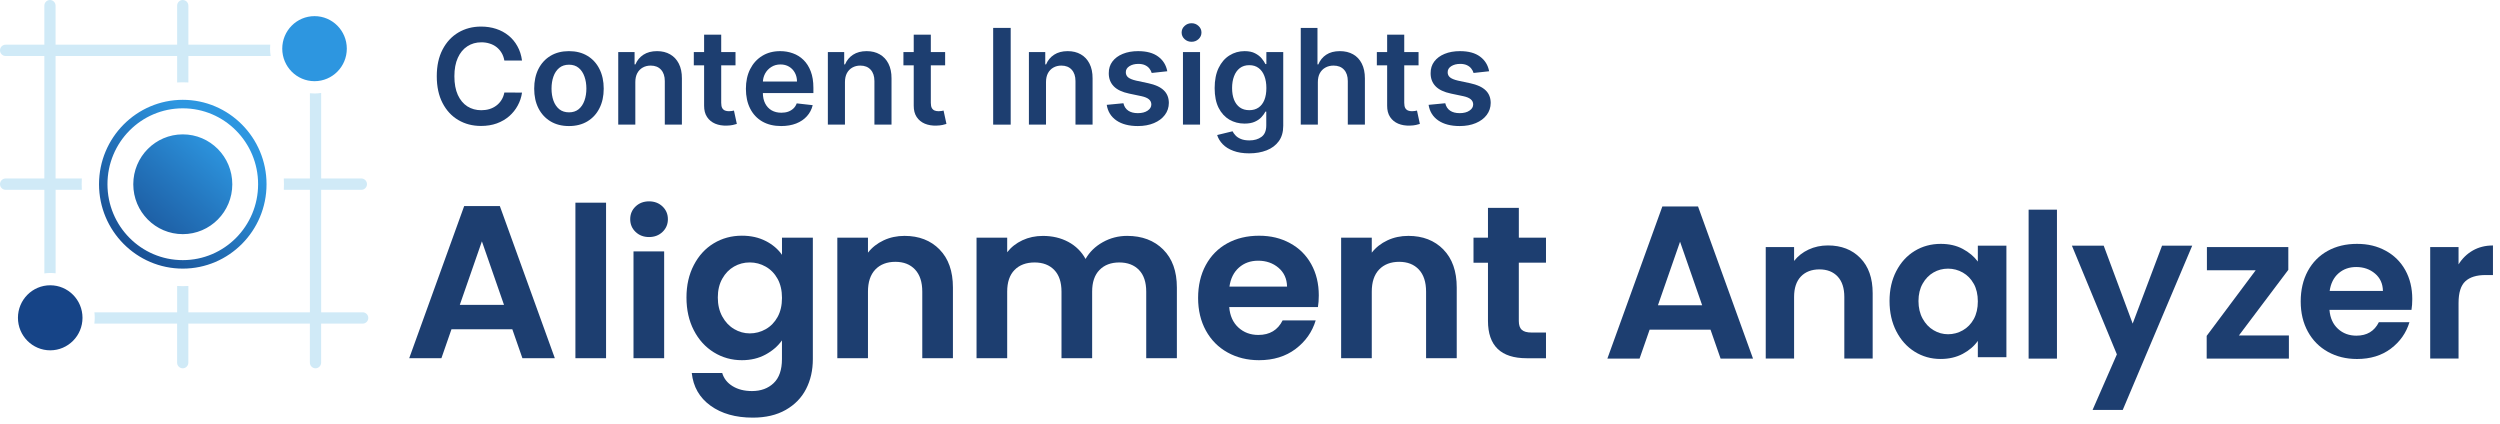 <svg width="224" height="38" viewBox="0 0 224 38" fill="none" xmlns="http://www.w3.org/2000/svg">
<g clip-path="url(#clip0_11560_2243)">
<path d="M3.973 17.008H0.504C0.227 17.008 0 16.779 0 16.5C0 16.221 0.227 15.992 0.504 15.992H3.973V5.019H0.504C0.227 5.019 0 4.79 0 4.511C0 4.232 0.227 4.003 0.504 4.003H3.973V0.508C3.973 0.228 4.199 0 4.476 0C4.754 0 4.98 0.228 4.98 0.508V4.003H15.87V0.508C15.87 0.228 16.097 0 16.374 0C16.651 0 16.878 0.228 16.878 0.508V4.003H24.213C24.203 4.12 24.196 4.239 24.196 4.359C24.196 4.584 24.218 4.803 24.254 5.019H16.878V7.389C16.714 7.379 16.548 7.374 16.379 7.374C16.21 7.374 16.039 7.379 15.87 7.389V5.019H4.98V15.992H7.333C7.323 16.162 7.318 16.332 7.318 16.505C7.318 16.678 7.323 16.84 7.333 17.008H4.983V24.488C4.827 24.471 4.668 24.458 4.507 24.458C4.325 24.458 4.149 24.473 3.975 24.499V17.01L3.973 17.008ZM32.499 27.982H28.776V17.008H32.378C32.655 17.008 32.882 16.779 32.882 16.5C32.882 16.221 32.655 15.992 32.378 15.992H28.776V8.329C28.581 8.359 28.385 8.377 28.183 8.377C28.042 8.377 27.906 8.369 27.768 8.354V15.992H25.428C25.438 16.162 25.443 16.332 25.443 16.505C25.443 16.678 25.438 16.84 25.428 17.008H27.768V27.982H16.878V25.623C16.714 25.633 16.548 25.639 16.379 25.639C16.21 25.639 16.039 25.633 15.87 25.623V27.982H8.457C8.477 28.144 8.489 28.306 8.489 28.474C8.489 28.652 8.474 28.824 8.452 28.997H15.868V32.492C15.868 32.772 16.094 33 16.372 33C16.649 33 16.875 32.772 16.875 32.492V28.997H27.765V32.492C27.765 32.772 27.992 33 28.269 33C28.546 33 28.773 32.772 28.773 32.492V28.997H32.496C32.773 28.997 33 28.768 33 28.489C33 28.21 32.773 27.982 32.496 27.982H32.499Z" fill="#D0EAF7"/>
<path d="M7.392 28.475C7.392 30.084 6.097 31.389 4.5 31.389C2.903 31.389 1.608 30.084 1.608 28.475C1.608 26.866 2.903 25.561 4.5 25.561C6.097 25.561 7.392 26.866 7.392 28.475ZM28.182 1.446C26.585 1.446 25.29 2.75 25.29 4.36C25.29 5.969 26.585 7.274 28.182 7.274C29.779 7.274 31.074 5.969 31.074 4.36C31.074 2.75 29.779 1.446 28.182 1.446ZM16.378 12.039C13.929 12.039 11.942 14.039 11.942 16.509C11.942 18.979 13.927 20.979 16.378 20.979C18.829 20.979 20.814 18.979 20.814 16.509C20.814 14.039 18.829 12.039 16.378 12.039ZM16.378 9.706C12.649 9.706 9.629 12.749 9.629 16.506C9.629 20.263 12.649 23.307 16.378 23.307C20.106 23.307 23.126 20.263 23.126 16.506C23.126 12.749 20.106 9.706 16.378 9.706ZM16.378 8.944C20.517 8.944 23.882 12.336 23.882 16.506C23.882 20.677 20.517 24.068 16.378 24.068C12.239 24.068 8.873 20.677 8.873 16.506C8.873 12.336 12.239 8.944 16.378 8.944Z" fill="url(#paint0_linear_11560_2243)"/>
<path d="M45.907 29.502H40.452L39.551 32.095H36.666L41.589 18.466H44.787L49.713 32.095H46.808L45.904 29.502H45.907ZM45.159 27.319L43.178 21.624L41.197 27.319H45.159Z" fill="#1D3E70"/>
<path d="M54.303 18.16V32.095H51.557V18.16H54.303Z" fill="#1D3E70"/>
<path d="M56.948 20.78C56.628 20.474 56.467 20.094 56.467 19.64C56.467 19.186 56.626 18.806 56.948 18.5C57.269 18.195 57.671 18.041 58.155 18.041C58.639 18.041 59.041 18.195 59.362 18.5C59.682 18.806 59.843 19.186 59.843 19.64C59.843 20.094 59.682 20.474 59.362 20.78C59.041 21.086 58.639 21.239 58.155 21.239C57.671 21.239 57.269 21.086 56.948 20.78ZM59.508 22.527V32.095H56.762V22.527H59.508Z" fill="#1D3E70"/>
<path d="M68.613 21.595C69.229 21.913 69.713 22.325 70.066 22.833V21.294H72.831V32.174C72.831 33.176 72.628 34.069 72.223 34.856C71.819 35.643 71.21 36.268 70.398 36.729C69.587 37.19 68.606 37.42 67.456 37.42C65.912 37.42 64.646 37.062 63.66 36.346C62.672 35.631 62.114 34.656 61.982 33.42H64.71C64.855 33.914 65.165 34.309 65.641 34.6C66.118 34.893 66.697 35.039 67.377 35.039C68.174 35.039 68.822 34.802 69.318 34.328C69.815 33.855 70.063 33.136 70.063 32.174V30.497C69.711 31.002 69.222 31.427 68.601 31.765C67.98 32.103 67.27 32.273 66.473 32.273C65.557 32.273 64.72 32.039 63.961 31.57C63.201 31.101 62.603 30.442 62.166 29.591C61.726 28.74 61.508 27.76 61.508 26.657C61.508 25.555 61.726 24.597 62.166 23.751C62.603 22.907 63.199 22.256 63.951 21.802C64.703 21.348 65.542 21.118 66.473 21.118C67.285 21.118 67.998 21.279 68.611 21.597L68.613 21.595ZM69.673 24.987C69.413 24.513 69.058 24.148 68.613 23.894C68.169 23.64 67.692 23.514 67.181 23.514C66.669 23.514 66.2 23.637 65.768 23.884C65.336 24.131 64.986 24.491 64.718 24.967C64.45 25.441 64.316 26.004 64.316 26.655C64.316 27.306 64.45 27.874 64.718 28.362C64.986 28.851 65.339 29.223 65.778 29.483C66.215 29.741 66.684 29.872 67.181 29.872C67.677 29.872 68.169 29.747 68.613 29.492C69.058 29.238 69.41 28.875 69.673 28.399C69.934 27.926 70.066 27.356 70.066 26.692C70.066 26.028 69.934 25.461 69.673 24.985V24.987Z" fill="#1D3E70"/>
<path d="M84.186 22.357C84.983 23.168 85.382 24.303 85.382 25.759V32.095H82.636V26.129C82.636 25.27 82.42 24.612 81.988 24.15C81.556 23.689 80.968 23.459 80.223 23.459C79.478 23.459 78.865 23.691 78.428 24.15C77.989 24.612 77.77 25.27 77.77 26.129V32.095H75.024V21.293H77.77V22.638C78.135 22.169 78.605 21.802 79.173 21.535C79.742 21.268 80.367 21.135 81.047 21.135C82.343 21.135 83.389 21.542 84.188 22.354L84.186 22.357Z" fill="#1D3E70"/>
<path d="M104.222 22.357C105.038 23.168 105.448 24.303 105.448 25.759V32.095H102.702V26.129C102.702 25.285 102.486 24.636 102.054 24.19C101.622 23.741 101.034 23.516 100.289 23.516C99.544 23.516 98.951 23.741 98.514 24.19C98.074 24.639 97.856 25.285 97.856 26.129V32.095H95.11V26.129C95.11 25.285 94.894 24.636 94.462 24.19C94.03 23.741 93.442 23.516 92.697 23.516C91.952 23.516 91.339 23.741 90.902 24.19C90.462 24.639 90.244 25.285 90.244 26.129V32.095H87.498V21.293H90.244V22.601C90.597 22.147 91.051 21.789 91.607 21.528C92.163 21.268 92.774 21.138 93.442 21.138C94.291 21.138 95.05 21.315 95.718 21.673C96.386 22.031 96.903 22.542 97.267 23.203C97.62 22.579 98.134 22.078 98.807 21.7C99.48 21.323 100.209 21.135 100.994 21.135C102.327 21.135 103.405 21.542 104.222 22.354V22.357Z" fill="#1D3E70"/>
<path d="M118.085 27.514H110.138C110.202 28.293 110.478 28.905 110.962 29.347C111.446 29.789 112.042 30.011 112.747 30.011C113.767 30.011 114.492 29.574 114.924 28.706H117.886C117.573 29.744 116.97 30.6 116.081 31.269C115.192 31.938 114.1 32.273 112.804 32.273C111.756 32.273 110.818 32.041 109.989 31.58C109.157 31.119 108.512 30.465 108.047 29.621C107.583 28.777 107.35 27.8 107.35 26.697C107.35 25.594 107.578 24.597 108.037 23.754C108.494 22.91 109.137 22.258 109.961 21.804C110.786 21.35 111.734 21.121 112.807 21.121C113.879 21.121 114.765 21.343 115.582 21.785C116.399 22.226 117.035 22.853 117.486 23.667C117.938 24.481 118.164 25.412 118.164 26.465C118.164 26.855 118.137 27.205 118.085 27.519V27.514ZM115.319 25.681C115.307 24.977 115.051 24.417 114.554 23.993C114.058 23.571 113.45 23.359 112.73 23.359C112.049 23.359 111.476 23.564 111.012 23.973C110.547 24.383 110.262 24.95 110.158 25.681H115.319Z" fill="#1D3E70"/>
<path d="M129.326 22.357C130.123 23.168 130.523 24.303 130.523 25.759V32.095H127.777V26.129C127.777 25.27 127.561 24.612 127.129 24.15C126.697 23.689 126.109 23.459 125.364 23.459C124.619 23.459 124.006 23.691 123.569 24.15C123.129 24.612 122.911 25.27 122.911 26.129V32.095H120.165V21.293H122.911V22.638C123.276 22.169 123.745 21.802 124.314 21.535C124.882 21.268 125.508 21.135 126.188 21.135C127.484 21.135 128.529 21.542 129.329 22.354L129.326 22.357Z" fill="#1D3E70"/>
<path d="M136.086 23.537V28.762C136.086 29.127 136.175 29.389 136.351 29.552C136.528 29.715 136.825 29.796 137.245 29.796H138.521V32.098H136.796C134.479 32.098 133.322 30.98 133.322 28.745V23.539H132.026V21.296H133.322V18.622H136.088V21.294H138.521V23.537H136.088H136.086Z" fill="#1D3E70"/>
<path d="M166.683 23.121C167.421 23.871 167.791 24.922 167.791 26.267V32.127H165.251V26.607C165.251 25.813 165.052 25.203 164.653 24.777C164.253 24.35 163.709 24.137 163.019 24.137C162.329 24.137 161.763 24.352 161.358 24.777C160.953 25.203 160.75 25.813 160.75 26.607V32.127H158.21V22.137H160.75V23.38C161.087 22.948 161.522 22.608 162.048 22.361C162.575 22.114 163.153 21.991 163.781 21.991C164.978 21.991 165.946 22.366 166.683 23.119V23.121Z" fill="#1D3E70"/>
<path d="M169.91 24.286C170.315 23.504 170.866 22.904 171.561 22.482C172.256 22.06 173.033 21.851 173.892 21.851C174.642 21.851 175.3 22.001 175.861 22.302C176.425 22.603 176.874 22.98 177.214 23.437V22.013H179.774V32.003H177.214V30.543C176.886 31.012 176.437 31.399 175.861 31.705C175.285 32.011 174.625 32.164 173.875 32.164C173.028 32.164 172.256 31.947 171.561 31.515C170.866 31.083 170.315 30.471 169.91 29.684C169.505 28.897 169.302 27.992 169.302 26.97C169.302 25.949 169.505 25.065 169.91 24.283V24.286ZM176.849 25.43C176.606 24.991 176.281 24.656 175.869 24.421C175.456 24.187 175.017 24.071 174.545 24.071C174.074 24.071 173.637 24.184 173.239 24.414C172.84 24.643 172.517 24.977 172.269 25.416C172.02 25.855 171.896 26.375 171.896 26.975C171.896 27.575 172.02 28.103 172.269 28.552C172.517 29.003 172.842 29.349 173.249 29.588C173.654 29.83 174.086 29.948 174.548 29.948C175.009 29.948 175.461 29.83 175.871 29.595C176.283 29.361 176.608 29.025 176.852 28.586C177.092 28.147 177.214 27.622 177.214 27.007C177.214 26.393 177.092 25.867 176.852 25.428L176.849 25.43Z" fill="#1D3E70"/>
<path d="M184.303 18.786V32.132H181.764V18.786H184.303Z" fill="#1D3E70"/>
<path d="M196.422 22.014L190.198 36.729H187.495L189.672 31.752L185.643 22.014H188.493L191.087 28.994L193.719 22.014H196.422Z" fill="#1D3E70"/>
<path d="M200.604 30.057H205.085V32.132H197.719V30.094L202.111 24.215H197.739V22.14H205.033V24.177L200.606 30.057H200.604Z" fill="#1D3E70"/>
<path d="M216.068 27.767H208.72C208.779 28.488 209.035 29.052 209.482 29.462C209.929 29.872 210.48 30.076 211.133 30.076C212.076 30.076 212.747 29.674 213.146 28.867H215.887C215.597 29.83 215.041 30.619 214.219 31.239C213.397 31.858 212.387 32.166 211.187 32.166C210.219 32.166 209.353 31.952 208.583 31.527C207.816 31.1 207.215 30.496 206.786 29.714C206.356 28.932 206.143 28.031 206.143 27.01C206.143 25.988 206.354 25.068 206.778 24.286C207.203 23.504 207.794 22.904 208.556 22.482C209.318 22.06 210.194 21.851 211.187 21.851C212.181 21.851 213 22.055 213.755 22.465C214.509 22.874 215.098 23.454 215.515 24.204C215.932 24.957 216.14 25.818 216.14 26.793C216.14 27.153 216.116 27.478 216.068 27.767ZM213.511 26.072C213.499 25.423 213.263 24.902 212.804 24.513C212.344 24.123 211.781 23.925 211.115 23.925C210.487 23.925 209.956 24.116 209.527 24.493C209.097 24.87 208.834 25.398 208.737 26.07H213.509L213.511 26.072Z" fill="#1D3E70"/>
<path d="M221.564 22.445C222.091 22.145 222.692 21.994 223.369 21.994V24.644H222.699C221.9 24.644 221.299 24.831 220.894 25.204C220.489 25.577 220.286 26.226 220.286 27.151V32.127H217.746V22.137H220.286V23.689C220.614 23.161 221.038 22.747 221.564 22.445Z" fill="#1D3E70"/>
<path d="M153.261 29.536H147.807L146.905 32.129H144.021L148.946 18.5H152.144L157.07 32.129H154.165L153.261 29.536ZM152.514 27.353L150.533 21.658L148.551 27.353H152.514Z" fill="#1D3E70"/>
<path d="M133.427 6.385L132.031 6.537C131.991 6.396 131.922 6.263 131.823 6.139C131.727 6.015 131.598 5.915 131.434 5.839C131.27 5.763 131.07 5.725 130.833 5.725C130.514 5.725 130.246 5.794 130.029 5.932C129.815 6.07 129.709 6.249 129.712 6.469C129.709 6.658 129.778 6.812 129.919 6.931C130.063 7.049 130.3 7.146 130.63 7.223L131.739 7.46C132.354 7.592 132.811 7.802 133.11 8.09C133.412 8.378 133.564 8.755 133.567 9.22C133.564 9.629 133.444 9.99 133.207 10.303C132.973 10.614 132.647 10.856 132.229 11.031C131.812 11.206 131.332 11.294 130.791 11.294C129.995 11.294 129.355 11.127 128.869 10.794C128.384 10.459 128.095 9.992 128.002 9.394L129.496 9.25C129.563 9.543 129.707 9.765 129.927 9.914C130.147 10.064 130.434 10.138 130.786 10.138C131.15 10.138 131.442 10.064 131.662 9.914C131.885 9.765 131.997 9.58 131.997 9.36C131.997 9.174 131.925 9.02 131.781 8.898C131.64 8.777 131.42 8.684 131.121 8.619L130.012 8.386C129.389 8.257 128.927 8.038 128.628 7.73C128.329 7.42 128.181 7.028 128.184 6.554C128.181 6.153 128.29 5.806 128.51 5.513C128.733 5.217 129.042 4.988 129.437 4.827C129.834 4.664 130.293 4.582 130.812 4.582C131.574 4.582 132.173 4.744 132.61 5.069C133.05 5.393 133.323 5.832 133.427 6.385Z" fill="#1D3E70"/>
<path d="M127.102 4.667V5.852H123.365V4.667H127.102ZM124.288 3.109H125.82V9.212C125.82 9.418 125.851 9.576 125.913 9.686C125.978 9.793 126.062 9.866 126.167 9.906C126.271 9.945 126.387 9.965 126.514 9.965C126.61 9.965 126.697 9.958 126.776 9.944C126.858 9.93 126.92 9.917 126.962 9.906L127.22 11.103C127.139 11.131 127.021 11.162 126.869 11.196C126.72 11.23 126.536 11.25 126.319 11.255C125.935 11.267 125.59 11.209 125.282 11.082C124.975 10.952 124.731 10.752 124.55 10.481C124.372 10.21 124.285 9.872 124.288 9.465V3.109Z" fill="#1D3E70"/>
<path d="M118.08 7.358V11.167H116.548V2.5H118.046V5.771H118.122C118.274 5.405 118.51 5.115 118.829 4.904C119.15 4.689 119.559 4.582 120.056 4.582C120.507 4.582 120.901 4.677 121.237 4.866C121.572 5.055 121.832 5.331 122.015 5.695C122.201 6.059 122.295 6.503 122.295 7.028V11.167H120.763V7.265C120.763 6.828 120.65 6.488 120.424 6.245C120.201 6 119.888 5.877 119.485 5.877C119.214 5.877 118.971 5.936 118.757 6.055C118.545 6.17 118.379 6.338 118.257 6.558C118.139 6.778 118.08 7.045 118.08 7.358Z" fill="#1D3E70"/>
<path d="M111.926 13.74C111.376 13.74 110.904 13.665 110.509 13.515C110.114 13.369 109.796 13.171 109.557 12.923C109.317 12.675 109.15 12.399 109.057 12.098L110.437 11.763C110.499 11.89 110.589 12.016 110.708 12.14C110.826 12.267 110.986 12.371 111.186 12.453C111.389 12.538 111.644 12.58 111.952 12.58C112.386 12.58 112.746 12.474 113.031 12.263C113.316 12.054 113.458 11.71 113.458 11.23V9.999H113.382C113.303 10.157 113.187 10.319 113.035 10.485C112.886 10.652 112.687 10.791 112.438 10.904C112.193 11.017 111.884 11.074 111.512 11.074C111.012 11.074 110.56 10.957 110.153 10.722C109.75 10.485 109.428 10.133 109.188 9.664C108.951 9.193 108.833 8.604 108.833 7.896C108.833 7.182 108.951 6.579 109.188 6.089C109.428 5.595 109.751 5.221 110.158 4.967C110.564 4.71 111.017 4.582 111.516 4.582C111.897 4.582 112.21 4.647 112.455 4.777C112.704 4.904 112.901 5.057 113.048 5.238C113.195 5.416 113.306 5.584 113.382 5.742H113.467V4.667H114.978V11.273C114.978 11.828 114.845 12.288 114.58 12.652C114.315 13.016 113.952 13.288 113.492 13.469C113.032 13.649 112.51 13.74 111.926 13.74ZM111.939 9.872C112.264 9.872 112.54 9.793 112.769 9.635C112.997 9.477 113.171 9.25 113.289 8.953C113.408 8.657 113.467 8.302 113.467 7.887C113.467 7.478 113.408 7.12 113.289 6.812C113.173 6.505 113.001 6.266 112.773 6.097C112.547 5.925 112.269 5.839 111.939 5.839C111.598 5.839 111.313 5.928 111.084 6.105C110.856 6.283 110.684 6.527 110.568 6.838C110.452 7.145 110.395 7.495 110.395 7.887C110.395 8.285 110.452 8.633 110.568 8.932C110.687 9.229 110.86 9.46 111.089 9.626C111.32 9.79 111.603 9.872 111.939 9.872Z" fill="#1D3E70"/>
<path d="M105.993 11.167V4.667H107.524V11.167H105.993ZM106.763 3.744C106.52 3.744 106.311 3.664 106.136 3.503C105.961 3.339 105.874 3.143 105.874 2.915C105.874 2.683 105.961 2.487 106.136 2.326C106.311 2.163 106.52 2.081 106.763 2.081C107.008 2.081 107.217 2.163 107.389 2.326C107.564 2.487 107.651 2.683 107.651 2.915C107.651 3.143 107.564 3.339 107.389 3.503C107.217 3.664 107.008 3.744 106.763 3.744Z" fill="#1D3E70"/>
<path d="M104.589 6.385L103.193 6.537C103.153 6.396 103.084 6.263 102.985 6.139C102.889 6.015 102.76 5.915 102.596 5.839C102.432 5.763 102.232 5.725 101.995 5.725C101.676 5.725 101.408 5.794 101.191 5.932C100.977 6.07 100.871 6.249 100.874 6.469C100.871 6.658 100.94 6.812 101.081 6.931C101.225 7.049 101.462 7.146 101.792 7.223L102.901 7.46C103.516 7.592 103.973 7.802 104.272 8.09C104.574 8.378 104.726 8.755 104.729 9.22C104.726 9.629 104.606 9.99 104.369 10.303C104.135 10.614 103.809 10.856 103.392 11.031C102.974 11.206 102.494 11.294 101.953 11.294C101.157 11.294 100.517 11.127 100.032 10.794C99.546 10.459 99.257 9.992 99.164 9.394L100.658 9.25C100.726 9.543 100.869 9.765 101.09 9.914C101.31 10.064 101.596 10.138 101.949 10.138C102.313 10.138 102.604 10.064 102.825 9.914C103.047 9.765 103.159 9.58 103.159 9.36C103.159 9.174 103.087 9.02 102.943 8.898C102.802 8.777 102.582 8.684 102.283 8.619L101.174 8.386C100.551 8.257 100.089 8.038 99.79 7.73C99.491 7.42 99.343 7.028 99.346 6.554C99.343 6.153 99.452 5.806 99.672 5.513C99.895 5.217 100.204 4.988 100.599 4.827C100.996 4.664 101.455 4.582 101.974 4.582C102.736 4.582 103.335 4.744 103.772 5.069C104.213 5.393 104.485 5.832 104.589 6.385Z" fill="#1D3E70"/>
<path d="M93.722 7.358V11.167H92.19V4.667H93.655V5.771H93.731C93.88 5.407 94.119 5.118 94.446 4.904C94.776 4.689 95.184 4.582 95.669 4.582C96.118 4.582 96.508 4.678 96.841 4.87C97.177 5.062 97.436 5.34 97.62 5.703C97.806 6.067 97.898 6.509 97.895 7.028V11.167H96.363V7.265C96.363 6.831 96.25 6.491 96.024 6.245C95.802 6 95.493 5.877 95.098 5.877C94.83 5.877 94.591 5.936 94.382 6.055C94.177 6.17 94.014 6.338 93.896 6.558C93.78 6.778 93.722 7.045 93.722 7.358Z" fill="#1D3E70"/>
<path d="M90.558 2.5V11.167H88.988V2.5H90.558Z" fill="#1D3E70"/>
<path d="M84.684 4.667V5.852H80.947V4.667H84.684ZM81.87 3.109H83.402V9.212C83.402 9.418 83.433 9.576 83.495 9.686C83.56 9.793 83.644 9.866 83.749 9.906C83.853 9.945 83.969 9.965 84.096 9.965C84.192 9.965 84.279 9.958 84.358 9.944C84.44 9.93 84.502 9.917 84.544 9.906L84.802 11.103C84.721 11.131 84.603 11.162 84.451 11.196C84.302 11.23 84.118 11.25 83.901 11.255C83.517 11.267 83.172 11.209 82.864 11.082C82.557 10.952 82.313 10.752 82.132 10.481C81.954 10.21 81.867 9.872 81.87 9.465V3.109Z" fill="#1D3E70"/>
<path d="M75.708 7.358V11.167H74.176V4.667H75.64V5.771H75.716C75.866 5.407 76.104 5.118 76.431 4.904C76.761 4.689 77.169 4.582 77.654 4.582C78.103 4.582 78.494 4.678 78.826 4.87C79.162 5.062 79.422 5.34 79.605 5.703C79.791 6.067 79.883 6.509 79.88 7.028V11.167H78.348V7.265C78.348 6.831 78.236 6.491 78.01 6.245C77.787 6 77.478 5.877 77.083 5.877C76.815 5.877 76.577 5.936 76.368 6.055C76.162 6.17 76 6.338 75.881 6.558C75.766 6.778 75.708 7.045 75.708 7.358Z" fill="#1D3E70"/>
<path d="M69.99 11.294C69.338 11.294 68.775 11.158 68.301 10.887C67.83 10.614 67.468 10.227 67.214 9.728C66.96 9.226 66.833 8.635 66.833 7.955C66.833 7.286 66.96 6.699 67.214 6.194C67.471 5.687 67.829 5.292 68.289 5.009C68.749 4.724 69.289 4.582 69.909 4.582C70.31 4.582 70.688 4.647 71.044 4.777C71.402 4.904 71.718 5.101 71.992 5.369C72.268 5.637 72.485 5.979 72.643 6.393C72.801 6.805 72.88 7.296 72.88 7.866V8.336H67.552V7.303H71.412C71.409 7.01 71.346 6.749 71.221 6.52C71.097 6.289 70.924 6.107 70.701 5.974C70.481 5.842 70.224 5.775 69.931 5.775C69.618 5.775 69.342 5.852 69.106 6.004C68.868 6.153 68.684 6.351 68.551 6.596C68.421 6.839 68.355 7.106 68.352 7.396V8.298C68.352 8.676 68.421 9 68.56 9.271C68.698 9.539 68.891 9.745 69.139 9.889C69.388 10.03 69.678 10.1 70.011 10.1C70.234 10.1 70.436 10.069 70.616 10.007C70.797 9.942 70.953 9.848 71.086 9.724C71.219 9.6 71.319 9.446 71.386 9.262L72.817 9.423C72.727 9.801 72.554 10.131 72.3 10.413C72.049 10.693 71.728 10.91 71.336 11.065C70.944 11.217 70.495 11.294 69.99 11.294Z" fill="#1D3E70"/>
<path d="M65.902 4.667V5.852H62.165V4.667H65.902ZM63.088 3.109H64.62V9.212C64.62 9.418 64.65 9.576 64.713 9.686C64.778 9.793 64.862 9.866 64.966 9.906C65.071 9.945 65.186 9.965 65.314 9.965C65.409 9.965 65.497 9.958 65.576 9.944C65.658 9.93 65.72 9.917 65.762 9.906L66.02 11.103C65.938 11.131 65.821 11.162 65.669 11.196C65.519 11.23 65.336 11.25 65.119 11.255C64.735 11.267 64.389 11.209 64.082 11.082C63.775 10.952 63.531 10.752 63.35 10.481C63.172 10.21 63.085 9.872 63.088 9.465V3.109Z" fill="#1D3E70"/>
<path d="M56.925 7.358V11.167H55.394V4.667H56.858V5.771H56.934C57.083 5.407 57.322 5.118 57.649 4.904C57.979 4.689 58.387 4.582 58.872 4.582C59.321 4.582 59.711 4.678 60.044 4.87C60.38 5.062 60.639 5.34 60.823 5.703C61.009 6.067 61.101 6.509 61.098 7.028V11.167H59.566V7.265C59.566 6.831 59.453 6.491 59.227 6.245C59.005 6 58.696 5.877 58.301 5.877C58.033 5.877 57.794 5.936 57.586 6.055C57.38 6.17 57.217 6.338 57.099 6.558C56.983 6.778 56.925 7.045 56.925 7.358Z" fill="#1D3E70"/>
<path d="M50.979 11.294C50.344 11.294 49.794 11.154 49.328 10.875C48.863 10.595 48.502 10.205 48.245 9.702C47.991 9.2 47.864 8.614 47.864 7.942C47.864 7.271 47.991 6.682 48.245 6.177C48.502 5.672 48.863 5.28 49.328 5.001C49.794 4.722 50.344 4.582 50.979 4.582C51.614 4.582 52.164 4.722 52.629 5.001C53.095 5.28 53.454 5.672 53.708 6.177C53.965 6.682 54.093 7.271 54.093 7.942C54.093 8.614 53.965 9.2 53.708 9.702C53.454 10.205 53.095 10.595 52.629 10.875C52.164 11.154 51.614 11.294 50.979 11.294ZM50.987 10.066C51.331 10.066 51.619 9.972 51.851 9.783C52.082 9.591 52.254 9.334 52.367 9.013C52.483 8.691 52.54 8.333 52.54 7.938C52.54 7.54 52.483 7.18 52.367 6.859C52.254 6.534 52.082 6.276 51.851 6.084C51.619 5.892 51.331 5.797 50.987 5.797C50.635 5.797 50.341 5.892 50.107 6.084C49.876 6.276 49.702 6.534 49.587 6.859C49.474 7.18 49.417 7.54 49.417 7.938C49.417 8.333 49.474 8.691 49.587 9.013C49.702 9.334 49.876 9.591 50.107 9.783C50.341 9.972 50.635 10.066 50.987 10.066Z" fill="#1D3E70"/>
<path d="M46.773 5.424H45.19C45.145 5.165 45.062 4.935 44.941 4.734C44.819 4.531 44.669 4.359 44.488 4.218C44.307 4.077 44.102 3.971 43.87 3.901C43.642 3.827 43.395 3.791 43.13 3.791C42.658 3.791 42.241 3.909 41.877 4.146C41.513 4.38 41.228 4.724 41.022 5.179C40.816 5.63 40.713 6.182 40.713 6.833C40.713 7.496 40.816 8.055 41.022 8.509C41.231 8.96 41.516 9.302 41.877 9.533C42.241 9.762 42.657 9.876 43.125 9.876C43.385 9.876 43.627 9.842 43.853 9.774C44.082 9.704 44.286 9.601 44.467 9.465C44.65 9.33 44.804 9.164 44.928 8.966C45.055 8.769 45.142 8.543 45.19 8.289L46.773 8.297C46.714 8.709 46.586 9.096 46.388 9.457C46.193 9.818 45.938 10.137 45.622 10.413C45.306 10.687 44.937 10.901 44.513 11.057C44.09 11.209 43.62 11.285 43.104 11.285C42.342 11.285 41.663 11.109 41.065 10.756C40.466 10.403 39.995 9.894 39.651 9.228C39.307 8.563 39.135 7.764 39.135 6.833C39.135 5.899 39.308 5.101 39.655 4.438C40.002 3.772 40.475 3.263 41.073 2.91C41.671 2.558 42.348 2.381 43.104 2.381C43.587 2.381 44.035 2.449 44.45 2.585C44.865 2.72 45.234 2.919 45.559 3.181C45.883 3.441 46.15 3.76 46.358 4.138C46.57 4.513 46.708 4.942 46.773 5.424Z" fill="#1D3E70"/>
</g>
<defs>
<linearGradient id="paint0_linear_11560_2243" x1="27.666" y1="3.575" x2="6.488" y2="27.471" gradientUnits="userSpaceOnUse">
<stop offset="0.38" stop-color="#2D96E0"/>
<stop offset="0.55" stop-color="#2476BE"/>
<stop offset="0.84" stop-color="#164487"/>
</linearGradient>
<clipPath id="clip0_11560_2243">
<rect width="224" height="38" fill="white"/>
</clipPath>
</defs>
</svg>

